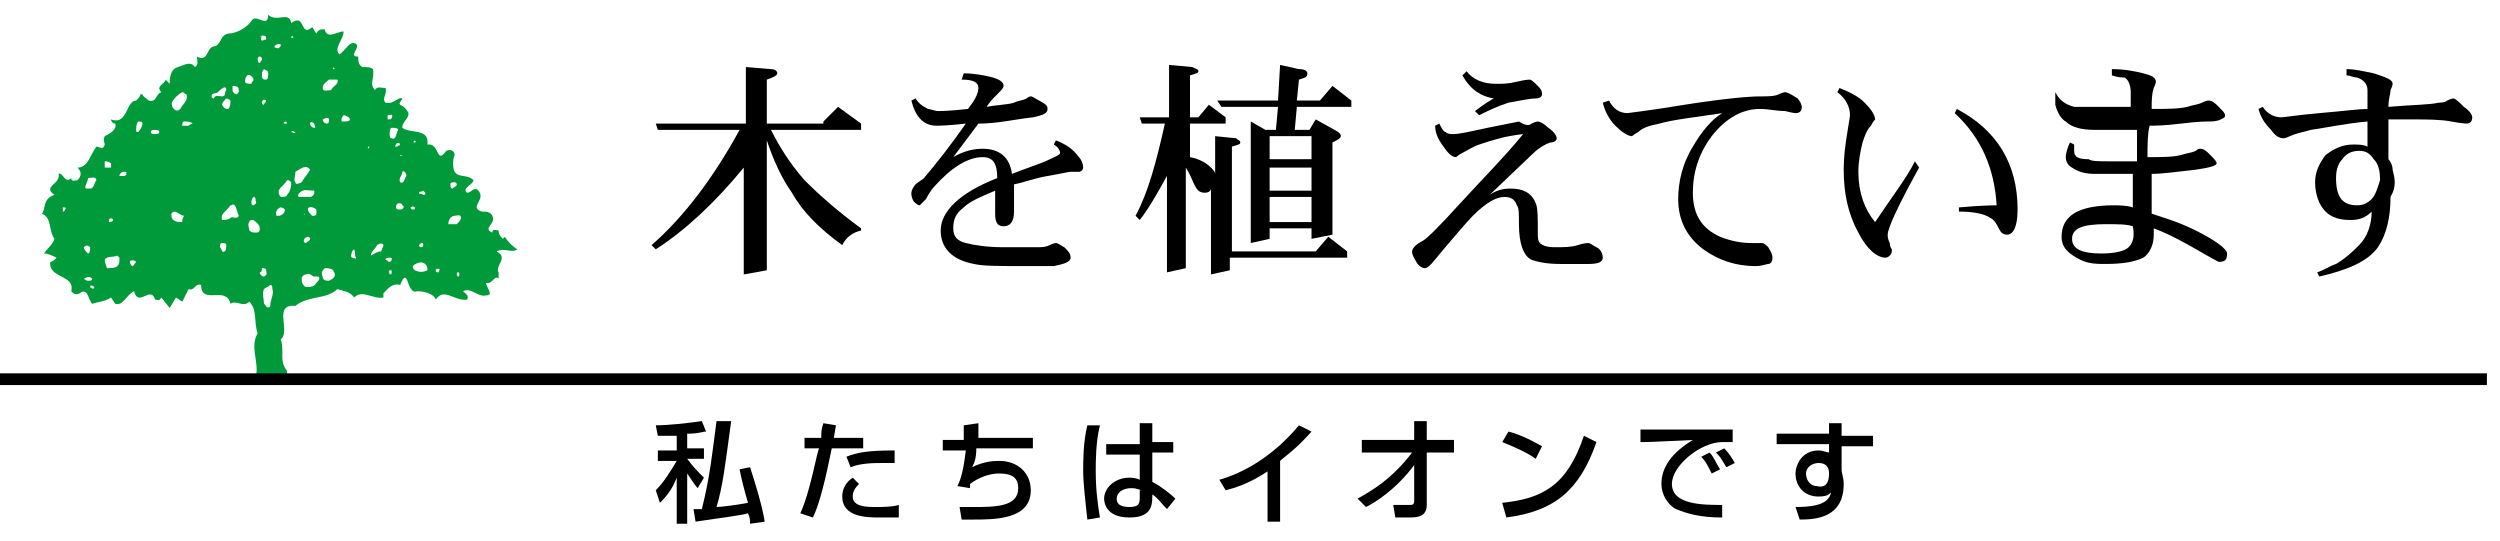 <svg width="148" height="32" viewBox="0 0 148 32" fill="none" xmlns="http://www.w3.org/2000/svg">
<g clip-path="url(#clip0_2021_48852)">
<path d="M30.636 14.76C30.387 14.636 30.015 14.264 29.891 14.015L29.767 14.14C29.643 14.015 29.519 13.892 29.519 13.643C29.395 13.643 29.147 13.519 29.147 13.768C28.527 13.519 29.395 13.271 29.147 12.775C29.023 12.527 28.775 12.527 28.527 12.527C27.783 12.279 28.651 11.907 28.403 11.411C28.155 10.915 27.907 11.411 27.659 11.411C27.287 11.163 28.031 10.915 28.031 10.667C27.659 10.295 27.163 10.543 26.915 10.171C26.791 9.923 26.791 9.426 26.915 9.178C26.915 8.93 26.666 8.806 26.418 8.93C25.798 9.798 26.046 8.434 25.302 8.558C25.426 7.566 24.31 7.938 23.814 7.566C23.814 7.194 24.186 7.07 24.186 6.698C24.062 6.45 23.938 6.326 23.69 6.202C23.566 6.078 23.814 5.954 23.814 5.83C23.566 5.705 23.318 6.202 22.822 6.078C22.573 5.83 22.946 5.581 22.822 5.209C22.573 5.209 22.325 5.085 22.201 5.333C21.829 4.961 22.201 4.589 22.077 4.093C21.953 3.969 21.705 3.969 21.457 3.969C21.209 3.845 21.209 3.597 21.209 3.349C20.589 3.349 21.333 2.853 21.085 2.605C20.713 2.357 20.465 2.977 20.093 3.225C19.721 2.853 20.341 2.357 20.341 1.861C19.969 1.861 19.349 2.357 19.225 1.736C18.977 1.736 18.853 1.736 18.729 1.985C18.605 1.861 18.605 1.736 18.48 1.612C17.736 2.233 18.108 0.744 17.24 1.364C17.116 0.62 16.372 1.364 15.876 0.868C15.876 1.736 15.132 0.744 14.884 1.24C14.636 1.612 14.015 1.985 13.519 1.985C13.023 2.109 13.147 2.481 12.775 2.729C12.155 2.729 12.403 3.721 11.659 3.349C11.659 3.597 11.783 3.845 11.535 3.969C11.287 3.597 10.915 3.845 10.543 3.969C10.046 4.093 10.046 4.713 10.046 4.961L9.798 4.713C9.798 4.961 9.178 5.085 9.55 5.457C9.178 5.581 9.302 6.078 8.806 5.954C8.682 5.83 8.434 5.705 8.434 5.581H8.31C8.31 5.705 8.186 5.83 8.062 5.954C7.442 5.954 7.566 7.442 6.573 7.07C6.573 7.194 6.698 7.318 6.822 7.318C6.946 7.69 6.449 7.938 6.201 8.062C6.077 8.31 6.201 8.434 6.201 8.558C6.077 8.93 5.953 8.682 5.705 8.682C5.333 9.178 5.209 9.923 4.589 9.923C4.837 10.171 4.837 10.419 4.589 10.667C4.465 10.667 4.217 10.791 4.217 10.543C3.845 10.915 3.721 10.171 3.473 10.295C3.597 10.915 2.48 11.039 3.225 11.535C2.48 11.783 2.729 12.403 2.48 12.651C3.101 12.899 2.853 13.643 3.225 14.14C3.101 14.512 2.853 14.636 2.604 15.008C2.853 15.008 3.101 15.132 3.349 15.256C3.225 15.38 3.101 15.504 2.977 15.504C2.853 16.496 4.465 16.248 4.217 17.24C4.341 17.364 4.465 17.488 4.713 17.364C5.209 16.992 5.209 17.736 5.457 17.985C5.829 17.86 6.201 17.86 6.573 17.612L6.822 17.985C7.318 18.109 7.442 17.488 7.938 17.24C8.186 18.233 8.93 16.868 9.178 17.736C9.302 17.736 9.426 17.86 9.55 17.612L10.046 18.233L10.418 17.612L10.79 17.86L11.163 17.116C11.535 17.24 11.535 16.744 11.907 16.868C11.907 18.109 13.395 16.868 13.643 17.985C14.015 17.736 14.387 18.233 14.759 17.86C15.256 18.357 15.008 19.101 15.256 19.721C14.759 20.589 15.38 21.457 15.132 22.326C15.132 22.45 15.008 22.45 14.884 22.574H17.116C16.992 22.45 16.992 22.078 16.992 21.953C16.496 21.333 16.868 20.837 16.62 20.093C17.24 19.597 16.124 17.985 17.488 18.109C18.232 17.488 19.349 17.736 19.969 17.116C20.341 17.24 20.713 17.24 20.961 17.612C21.457 17.116 22.077 17.736 22.698 17.612V17.364C22.946 17.116 23.194 16.744 23.69 16.868C24.186 15.628 24.062 17.488 24.682 17.24C25.054 17.24 25.674 17.364 25.798 17.736C26.294 16.992 26.915 17.86 27.659 17.736C27.783 17.488 27.535 17.364 27.411 17.24C27.907 16.992 28.279 17.612 28.775 17.488C29.271 17.488 28.775 16.992 28.775 16.744C29.147 16.868 29.271 16.248 29.519 16.496V16.124C29.271 15.752 30.139 15.256 29.395 14.884C29.891 14.636 30.263 15.008 30.636 14.76ZM3.721 12.527C3.721 12.403 3.721 12.279 3.721 12.279C3.845 12.279 3.969 12.279 3.845 12.403C3.845 12.527 3.721 12.527 3.721 12.527ZM4.961 14.636C5.085 14.512 5.209 14.512 5.333 14.636C5.333 14.76 5.333 15.008 5.209 15.008C5.085 14.884 4.961 14.76 4.961 14.636ZM4.961 16.496C5.085 16.372 4.961 16.372 4.961 16.496C5.209 16.372 5.333 16.372 5.457 16.496C5.457 16.62 5.333 16.62 5.209 16.62C5.085 16.62 4.961 16.496 4.961 16.496ZM5.333 16.992C5.333 16.868 5.457 16.868 5.581 16.992C5.581 17.116 5.457 17.116 5.333 16.992ZM5.333 11.163C5.209 11.163 5.209 11.163 5.085 11.163C4.961 11.039 5.209 10.791 5.209 10.543C5.333 10.543 5.705 10.419 5.705 10.667C5.581 10.791 5.581 11.163 5.333 11.163ZM6.698 13.023C6.698 13.147 6.449 13.147 6.449 13.147V13.023C6.449 12.899 6.698 12.899 6.698 13.023ZM6.201 9.55C6.325 9.55 6.449 9.55 6.573 9.674C6.573 9.798 6.573 9.798 6.573 9.923C6.449 9.923 6.325 9.923 6.201 9.923C6.201 9.798 6.201 9.674 6.201 9.55ZM6.946 15.752C6.822 15.876 6.573 15.876 6.325 15.876C6.325 15.752 6.201 15.628 6.201 15.38C6.325 15.132 6.698 15.256 6.946 15.132L7.07 15.256C7.07 15.504 7.07 15.628 6.946 15.752ZM7.318 10.419C7.318 10.419 7.194 10.419 7.07 10.419C7.07 10.295 7.194 10.171 7.318 10.171C7.442 10.171 7.566 10.171 7.442 10.295C7.566 10.295 7.442 10.419 7.318 10.419ZM7.814 15.752C7.69 15.628 7.69 15.504 7.69 15.504C7.69 15.38 7.938 15.38 8.062 15.504C7.938 15.628 7.938 15.752 7.814 15.752ZM8.186 7.814C8.062 7.814 8.062 7.814 8.062 7.69C8.062 7.566 8.062 7.318 8.186 7.194C8.31 7.194 8.434 7.194 8.434 7.318C8.434 7.442 8.31 7.69 8.186 7.814ZM9.178 7.938C9.054 7.938 8.93 7.938 8.93 7.814C8.93 7.69 9.054 7.69 9.178 7.69C9.302 7.69 9.426 7.69 9.426 7.814C9.426 7.938 9.302 7.938 9.178 7.938ZM10.17 6.078C10.294 5.83 10.543 5.581 10.79 5.457C10.915 5.457 10.915 5.581 11.039 5.581C11.163 5.954 10.79 6.202 10.666 6.45C10.543 6.574 10.418 6.574 10.294 6.45C10.17 6.326 10.17 6.202 10.17 6.078ZM10.79 13.147C10.543 13.147 10.294 13.147 10.17 12.899C10.17 12.775 10.046 12.651 10.294 12.527C10.543 12.527 10.666 12.775 10.915 12.775C10.79 12.899 10.79 13.023 10.79 13.147ZM11.163 7.442C11.039 7.442 10.915 7.442 10.79 7.442C10.79 7.318 10.79 7.194 10.915 7.194C11.039 7.194 11.287 7.194 11.411 7.318C11.287 7.318 11.163 7.442 11.163 7.442ZM13.643 5.954C13.643 6.078 13.643 6.326 13.519 6.45C13.395 6.45 13.271 6.45 13.147 6.202C13.147 6.078 13.271 5.954 13.395 5.83C13.519 5.83 13.643 5.954 13.643 5.954ZM12.651 5.83C12.651 5.83 12.527 5.83 12.527 5.705C12.527 5.457 12.775 5.581 12.899 5.457C13.023 5.333 13.395 4.961 13.395 5.333C13.271 5.457 13.395 5.705 13.147 5.705C12.899 5.705 12.775 5.581 12.651 5.83ZM13.271 14.884C13.147 15.008 13.147 14.76 13.023 14.636C13.023 14.512 13.023 14.388 13.147 14.388C13.271 14.388 13.395 14.388 13.395 14.512C13.395 14.636 13.395 14.884 13.271 14.884ZM13.643 12.899C13.519 13.023 13.271 13.023 13.147 13.023C13.023 12.651 13.395 12.527 13.643 12.155C13.767 12.155 13.767 12.031 13.891 12.155C14.015 12.279 14.015 12.527 14.139 12.775C14.015 13.023 13.767 12.775 13.643 12.899ZM14.139 5.333C14.139 5.457 14.139 5.457 14.015 5.581C13.891 5.581 13.767 5.457 13.767 5.333C13.767 5.209 13.767 5.209 13.767 5.085C13.891 5.085 14.139 5.085 14.139 5.333ZM15.876 4.341C15.876 4.465 15.876 4.713 15.752 4.713C15.628 4.713 15.504 4.713 15.504 4.465C15.504 4.341 15.504 4.217 15.628 4.093C15.876 4.217 15.876 4.217 15.876 4.341ZM15.504 2.109C15.628 2.109 15.752 2.109 15.752 2.233C15.752 2.357 15.752 2.357 15.628 2.357C15.504 2.481 15.38 2.357 15.504 2.109C15.38 2.233 15.38 2.109 15.504 2.109ZM15.008 12.155C14.884 12.155 14.884 12.031 14.884 12.031C14.884 11.907 14.884 11.783 15.008 11.659C15.132 11.659 15.132 11.783 15.132 11.907C15.256 12.031 15.008 12.155 15.008 12.155ZM14.511 4.837C14.511 4.713 14.511 4.589 14.636 4.465C14.759 4.341 15.008 4.589 15.008 4.713C15.008 4.837 14.884 4.837 14.884 4.961C14.759 4.961 14.511 4.961 14.511 4.837ZM15.132 13.768C15.008 13.768 14.884 13.768 14.759 13.643C14.759 13.519 14.636 13.271 14.759 13.147C14.759 13.023 14.884 13.023 15.008 13.023C15.132 13.147 15.38 13.271 15.38 13.519C15.38 13.768 15.256 13.768 15.132 13.768ZM15.38 3.721C15.256 3.721 15.256 3.597 15.256 3.473C15.256 3.473 15.256 3.349 15.38 3.349C15.504 3.349 15.504 3.473 15.504 3.473C15.504 3.597 15.38 3.721 15.38 3.721ZM15.752 5.954C15.752 6.078 15.628 6.078 15.628 6.202C15.628 6.202 15.504 6.202 15.504 6.078C15.504 5.954 15.628 5.83 15.752 5.954ZM15.504 15.876C15.628 15.876 15.752 15.876 15.752 16C15.752 16.124 15.876 16.248 15.628 16.372C15.504 16.372 15.38 16.248 15.38 16.124C15.504 16.124 15.504 16 15.504 15.876ZM16 18.109C16 18.233 15.752 18.233 15.752 18.109L15.628 17.985C15.628 17.736 15.504 17.364 15.628 17.116C15.752 16.992 15.876 16.992 16 16.868C16.124 16.868 16.124 16.992 16.124 17.116C16.248 17.364 16 17.736 16 18.109ZM19.721 3.969C19.845 4.093 19.845 4.093 19.721 4.093C19.721 4.217 19.721 4.093 19.721 3.969ZM18.729 12.403C18.729 12.527 18.729 12.651 18.729 12.651C18.729 12.775 18.605 12.775 18.48 12.775C18.356 12.651 18.232 12.527 18.232 12.403C18.232 12.155 18.605 12.279 18.729 12.403ZM18.232 14.015C18.356 14.015 18.356 14.14 18.356 14.14C18.356 14.264 18.232 14.264 18.108 14.388C17.984 14.388 17.984 14.264 17.984 14.264C17.984 14.14 18.108 14.015 18.232 14.015ZM17.984 12.651C18.108 12.651 17.984 12.775 17.984 12.651ZM18.605 7.318C18.605 7.442 18.729 7.566 18.605 7.566C18.48 7.566 18.356 7.442 18.356 7.318C18.356 7.194 18.48 7.194 18.605 7.318ZM17.364 2.233C17.24 2.233 17.24 2.233 17.24 2.233C17.24 2.109 17.364 2.109 17.364 2.233ZM16.868 7.194C16.992 7.194 16.992 7.318 16.992 7.318C16.744 7.318 16.744 7.318 16.868 7.194ZM16.496 2.605C16.62 2.605 16.62 2.605 16.62 2.729L16.496 2.853C16.372 2.853 16.248 2.853 16.248 2.729C16.372 2.605 16.496 2.605 16.496 2.605ZM16.496 12.775H16.372C16.248 12.527 16.496 12.279 16.62 12.279C16.744 12.279 16.868 12.403 16.868 12.403C16.868 12.651 16.62 12.775 16.496 12.775ZM16.992 11.535C16.992 11.659 16.744 11.659 16.62 11.659C16.496 11.535 16.496 11.411 16.496 11.287C16.62 11.039 16.868 10.915 16.992 10.667C17.116 10.667 17.116 10.667 17.24 10.791C17.24 10.915 17.24 11.287 16.992 11.535ZM17.24 7.814C17.24 7.69 17.24 7.69 17.24 7.814C17.364 7.69 17.364 7.814 17.488 7.814C17.488 7.814 17.488 7.938 17.24 7.814ZM17.488 10.791C17.364 10.667 17.488 10.419 17.488 10.171C17.736 10.047 18.108 9.674 18.356 10.047C18.232 10.295 17.984 10.543 17.86 10.791C17.612 10.915 17.488 10.915 17.488 10.791ZM17.736 11.659C17.612 11.659 17.612 11.535 17.736 11.411C17.984 11.163 18.232 11.287 18.605 11.287V11.411C18.605 11.535 18.48 11.659 18.356 11.659C18.232 11.659 17.984 11.659 17.736 11.659ZM18.729 16.744C18.605 16.992 18.356 16.992 18.108 16.992C17.86 16.868 17.86 16.62 17.86 16.496C17.86 16.372 17.984 16.248 18.108 16.248C18.356 16.124 18.48 16.372 18.605 16.372H18.853C18.977 16.496 18.853 16.62 18.729 16.744ZM19.473 16.62C19.349 16.62 19.101 16.62 19.101 16.372C18.977 16.124 19.101 16 19.225 15.876C19.349 15.876 19.597 15.876 19.721 16C19.969 16.372 19.721 16.496 19.473 16.62ZM19.101 7.07C19.349 6.946 19.473 6.946 19.473 7.07C19.473 7.194 19.473 7.318 19.349 7.318C19.225 7.318 19.101 7.194 19.101 7.07ZM19.597 5.333C19.473 5.333 19.101 5.457 19.101 5.209C19.101 4.961 19.349 4.837 19.473 4.713C19.597 4.713 19.845 4.713 19.969 4.713C20.093 4.961 19.721 5.085 19.597 5.333ZM20.341 7.194C20.217 7.194 20.217 7.194 20.217 7.07C20.217 6.946 20.341 6.822 20.341 6.822C20.465 6.822 20.713 6.946 20.713 7.07C20.713 7.194 20.465 7.194 20.341 7.194ZM21.085 15.256C21.085 15.38 20.961 15.256 20.837 15.256C20.713 15.132 20.837 15.008 20.837 14.884L20.961 14.76C21.085 15.008 20.961 15.132 21.085 15.256ZM21.829 8.806C21.705 8.806 21.705 8.806 21.829 8.806C21.705 8.682 21.829 8.682 21.829 8.682C21.953 8.682 21.829 8.682 21.829 8.806ZM22.573 14.884C22.325 14.884 22.201 15.008 21.953 15.132C21.953 14.884 22.201 14.76 22.325 14.512C22.45 14.388 22.698 14.388 22.698 14.512C22.698 14.636 22.573 14.76 22.573 14.884ZM25.054 11.287L25.178 11.411C25.178 11.535 25.178 11.535 25.054 11.535C24.93 11.411 24.806 11.535 24.806 11.411C24.806 11.287 24.93 11.411 25.054 11.287ZM24.93 14.636C24.93 14.636 24.806 14.636 24.806 14.512L24.93 14.388C25.054 14.388 25.054 14.388 25.054 14.512C25.054 14.512 25.054 14.636 24.93 14.636ZM24.558 8.31C24.682 8.434 24.558 8.434 24.558 8.434C24.434 8.434 24.434 8.434 24.558 8.31ZM24.558 12.279C24.558 12.403 24.558 12.403 24.434 12.403C24.434 12.403 24.31 12.403 24.31 12.279C24.434 12.155 24.558 12.279 24.558 12.279ZM23.814 9.178C23.69 9.302 23.69 9.178 23.69 9.178C23.69 9.178 23.814 9.178 23.814 9.178ZM22.946 6.822C23.07 6.822 23.318 6.698 23.194 6.946C23.194 7.07 23.07 7.07 22.946 7.07C22.946 7.07 22.946 6.822 22.946 6.822ZM23.07 16.248C23.07 16.124 22.946 16.124 23.07 16C23.194 16 23.194 16 23.194 16.124C23.194 16.248 23.07 16.248 23.07 16.248ZM23.07 15.504C22.946 15.504 22.946 15.38 22.822 15.38C22.822 15.256 22.946 15.256 23.07 15.256C23.194 15.256 23.194 15.256 23.194 15.38C23.194 15.256 23.194 15.504 23.07 15.504ZM23.194 8.186C23.07 8.186 23.07 8.062 23.07 7.938C23.07 7.814 23.07 7.566 23.194 7.566C23.318 7.566 23.566 7.566 23.566 7.69C23.442 7.938 23.442 8.31 23.194 8.186ZM23.442 8.682C23.318 8.682 23.442 8.558 23.442 8.558C23.442 8.434 23.69 8.434 23.69 8.558C23.69 8.558 23.566 8.682 23.442 8.682ZM23.69 12.403C23.566 12.403 23.442 12.403 23.442 12.279C23.442 12.155 23.442 12.155 23.566 12.031C23.69 12.031 23.814 12.031 23.814 12.155C23.938 12.155 23.938 12.403 23.69 12.403ZM23.69 10.791C23.566 10.543 23.814 10.419 23.814 10.171C23.938 10.047 24.062 10.295 24.062 10.419C23.938 10.543 23.938 10.915 23.69 10.791ZM25.302 16C25.054 16.124 24.806 16.124 24.558 16C24.434 15.876 24.434 15.876 24.434 15.752C24.682 15.504 25.178 15.38 25.302 15.876C25.302 15.876 25.302 16 25.302 16ZM25.922 16.124C25.798 16.124 25.798 16 25.798 16C25.798 15.876 26.046 15.876 26.046 16C25.922 16 26.046 16.124 25.922 16.124ZM26.915 10.791C27.039 10.791 27.039 10.915 27.039 10.915C27.039 11.039 26.915 11.039 26.791 11.163C26.666 11.163 26.666 11.039 26.666 10.915C26.666 10.791 26.791 10.791 26.915 10.791ZM26.915 12.775C27.039 12.775 27.287 12.651 27.287 12.899C27.287 13.023 27.163 13.147 27.039 13.271H26.543C26.543 12.899 26.791 12.775 26.915 12.775ZM27.163 16.372C27.163 16.372 27.039 16.372 27.039 16.248C27.039 16 27.287 16.124 27.163 16.372C27.287 16.372 27.287 16.372 27.163 16.372Z" fill="#009A3B"/>
<path d="M0 22.449H147.225" stroke="black" stroke-width="0.696"/>
<path d="M48.744 7.194L49.612 6.326L50.976 7.318V7.69H45.643C46.139 8.682 46.759 9.675 47.627 10.667C48.496 11.535 49.612 12.527 50.976 13.52V13.644C50.48 13.768 50.108 14.016 49.86 14.512C48.496 13.52 47.504 12.527 46.883 11.411C46.263 10.543 45.767 9.427 45.395 8.31V16L44.031 16.248V9.923C42.294 12.031 40.558 13.644 38.821 14.76L38.573 14.512C40.558 12.775 42.294 10.419 43.782 7.69H38.945L38.821 7.318H44.155V3.969L45.643 4.093C45.891 4.093 46.015 4.217 46.015 4.341C46.015 4.465 45.767 4.589 45.395 4.713V7.318H48.744V7.194Z" fill="black"/>
<path d="M64.123 9.923C64.123 10.047 63.999 10.171 63.875 10.171C63.875 10.171 63.627 10.171 63.379 10.171C63.255 10.171 62.758 10.295 62.014 10.419C61.27 10.543 60.65 10.791 60.03 10.915C60.03 12.031 60.03 12.527 60.03 12.527C60.03 13.148 59.782 13.396 59.41 13.396C59.037 13.396 58.913 13.148 58.913 12.651C58.913 12.527 58.913 12.155 58.913 11.287C58.045 11.659 57.425 11.907 57.053 12.279C56.557 12.651 56.433 13.024 56.433 13.52C56.433 14.016 56.681 14.264 57.177 14.388C57.673 14.512 58.417 14.636 59.41 14.636C59.533 14.636 59.906 14.636 60.402 14.636C60.898 14.636 61.27 14.636 61.394 14.636C61.642 14.636 61.89 14.636 62.138 14.512C62.386 14.388 62.51 14.388 62.51 14.388C62.634 14.388 62.758 14.512 63.006 14.636C63.255 14.884 63.379 15.008 63.379 15.256C63.379 15.504 63.006 15.628 62.386 15.752C62.138 15.752 61.518 15.752 60.65 15.752C59.161 15.752 58.169 15.752 57.673 15.628C56.309 15.38 55.689 14.636 55.689 13.644C55.689 12.527 56.805 11.411 59.037 10.543C59.037 9.675 58.789 9.303 58.169 9.303C57.301 9.303 56.309 9.923 55.316 11.039C55.316 11.039 55.068 11.287 54.82 11.783C54.572 12.031 54.448 12.155 54.448 12.155C54.324 12.155 54.2 12.031 54.076 11.907C53.952 11.659 53.952 11.535 53.952 11.411C53.952 11.287 54.076 11.039 54.2 10.915C54.324 10.791 54.572 10.667 54.696 10.543C55.441 9.675 56.309 8.558 57.177 7.318C56.061 7.442 55.565 7.442 55.441 7.442C54.696 7.442 54.2 6.946 53.952 5.954L54.2 5.83C54.448 6.202 54.696 6.326 54.944 6.45C55.068 6.45 55.316 6.574 55.565 6.574C55.689 6.574 56.185 6.574 57.301 6.45C57.797 5.83 57.921 5.458 57.921 5.21C57.921 4.837 57.549 4.713 56.929 4.713L57.053 4.341C57.673 4.341 58.293 4.465 58.789 4.589C59.161 4.713 59.41 4.837 59.41 5.086C59.41 5.21 59.285 5.334 59.037 5.582C58.789 5.83 58.541 6.078 58.417 6.326C59.037 6.202 59.658 6.202 60.03 6.078C60.278 5.954 60.526 5.954 60.774 5.83C60.898 5.706 61.022 5.706 61.022 5.706C61.146 5.706 61.27 5.83 61.518 5.954C62.014 6.202 62.014 6.326 62.014 6.45C62.014 6.698 61.766 6.822 61.146 6.946C60.03 7.07 59.037 7.318 57.921 7.318L56.433 9.303C57.053 8.93 57.673 8.806 58.169 8.806C59.161 8.806 59.782 9.303 59.906 10.295C60.526 10.047 61.27 9.799 61.89 9.551C62.386 9.303 62.758 9.179 62.758 9.055C62.758 8.93 62.634 8.682 62.386 8.558L62.51 8.31C63.13 8.558 63.502 8.806 63.875 9.303C63.999 9.427 64.123 9.675 64.123 9.923Z" fill="black"/>
<path d="M77.642 11.658V13.147H75.162V11.658H77.642ZM70.448 6.945V4.464C70.82 4.34 70.945 4.34 70.945 4.216C70.945 4.092 70.82 4.092 70.573 3.968L69.208 3.844V6.945H67.472L67.596 7.317H68.96C68.464 9.55 67.968 11.41 67.224 12.774L67.472 13.023C67.968 12.402 68.464 11.534 69.084 10.418V16.123L70.2 15.875V9.922C70.448 10.294 70.573 10.666 70.697 10.914C70.82 11.162 70.945 11.41 71.317 11.41C71.565 11.41 71.689 11.286 71.689 11.162V16.247L72.805 15.999V15.255H79.751V14.883L78.635 14.015L77.89 14.883H72.929V8.681C73.301 8.557 73.425 8.557 73.425 8.433C73.425 8.309 73.301 8.309 73.177 8.185L71.937 8.061V10.294C71.937 10.17 71.813 10.046 71.689 9.922C71.441 9.674 71.069 9.426 70.448 9.302V7.317H72.557V6.945L71.565 6.201L70.945 6.945H70.448ZM76.774 5.953L76.898 4.712C77.27 4.588 77.394 4.588 77.394 4.34C77.394 4.216 77.27 4.092 76.898 4.092L75.782 3.844L75.658 5.953H72.061L72.309 6.325H75.658L75.534 7.689H74.914L74.045 7.193V14.387L75.162 14.139V13.519H77.642V14.139L78.882 13.891V8.433C79.131 8.309 79.379 8.185 79.379 8.061C79.379 7.937 79.255 7.813 79.007 7.689L77.89 7.069L77.518 7.689H76.65L76.774 6.325H79.999V5.953L78.882 5.085L78.138 5.953H76.774ZM77.642 9.922V11.286H75.162V9.922H77.642ZM77.642 8.061V9.426H75.162V8.061H77.642Z" fill="black"/>
<path d="M86.573 4.465L86.822 4.217C87.194 4.714 87.814 4.962 88.558 4.962C88.93 4.962 89.302 4.962 89.798 4.838C90.294 4.714 90.542 4.714 90.542 4.714C90.666 4.714 90.79 4.838 91.038 5.086C91.287 5.334 91.287 5.458 91.287 5.582C91.287 5.706 91.163 5.83 90.915 5.83C90.542 5.83 90.046 5.954 89.302 6.078C88.558 6.326 88.062 6.574 87.566 6.822L87.318 6.574C87.814 6.202 88.186 5.954 88.434 5.83C87.69 5.706 87.07 5.334 86.573 4.465ZM91.038 7.194C91.163 7.194 91.411 7.318 91.659 7.566C92.031 7.814 92.155 8.062 92.155 8.186C92.155 8.31 92.031 8.434 91.783 8.434C91.411 8.558 91.038 8.807 90.79 9.055L88.186 11.535C88.558 11.287 88.93 11.163 89.426 11.163C90.17 11.163 90.666 11.411 90.915 12.031C91.038 12.279 91.038 12.9 91.038 13.768C91.038 14.016 91.038 14.264 91.163 14.388C91.287 14.512 91.535 14.636 92.031 14.636C92.527 14.636 93.023 14.636 93.395 14.512C93.767 14.388 94.015 14.388 94.015 14.388C94.139 14.388 94.263 14.512 94.511 14.636C94.76 14.76 94.883 15.008 94.883 15.256C94.883 15.504 94.635 15.628 94.015 15.628C93.767 15.628 93.147 15.628 92.403 15.628C91.535 15.628 91.038 15.504 90.666 15.38C90.17 15.132 89.922 14.388 89.922 13.272C89.922 12.652 89.922 12.279 89.798 12.155C89.674 11.783 89.426 11.659 89.054 11.659C88.558 11.659 87.938 12.031 87.194 12.775C86.822 13.148 86.201 13.892 85.457 14.76C84.837 15.504 84.589 15.876 84.341 15.876C84.217 15.876 83.969 15.752 83.845 15.504C83.721 15.256 83.597 15.132 83.597 14.884C83.597 14.76 83.721 14.512 84.217 14.264C84.465 14.14 85.209 13.396 86.449 12.031C87.814 10.543 89.054 9.303 90.17 7.938C89.054 8.062 88.31 8.31 87.566 8.558C87.194 8.683 86.822 8.931 86.573 9.055C86.325 9.179 86.201 9.303 86.201 9.303C85.953 9.303 85.705 9.055 85.457 8.683C85.085 8.186 84.961 7.814 84.961 7.442L85.209 7.318C85.333 7.566 85.457 7.814 85.581 7.814C85.705 7.938 85.829 7.938 86.077 7.938C86.325 7.938 86.945 7.814 88.062 7.566C88.682 7.442 89.302 7.318 89.922 7.194C90.294 7.442 90.542 7.442 90.666 7.318C90.915 7.194 91.038 7.194 91.038 7.194Z" fill="black"/>
<path d="M94.884 6.078L95.256 5.954C95.504 6.45 95.876 6.698 96.372 6.698C96.248 6.698 97.488 6.574 99.721 6.202C102.078 5.83 103.566 5.706 104.186 5.706C104.682 5.706 105.054 5.706 105.302 5.582C105.55 5.458 105.674 5.458 105.674 5.458C105.799 5.458 106.047 5.582 106.419 5.83C106.543 5.954 106.667 6.202 106.667 6.326C106.667 6.574 106.543 6.698 106.295 6.698C106.295 6.698 106.171 6.698 105.674 6.574C105.178 6.574 104.682 6.45 104.186 6.45C103.194 6.45 102.202 6.946 101.333 8.062C100.589 9.055 100.217 10.171 100.217 11.411C100.217 12.652 100.713 13.52 101.83 14.016C102.45 14.264 103.07 14.388 103.69 14.388C103.814 14.388 103.938 14.388 104.062 14.388C104.186 14.388 104.186 14.388 104.31 14.388C104.434 14.388 104.558 14.512 104.682 14.636C104.806 14.884 104.93 15.008 104.93 15.256C104.93 15.504 104.806 15.628 104.682 15.628C104.558 15.628 104.31 15.752 103.938 15.752C102.698 15.752 101.705 15.38 100.837 14.76C99.845 14.016 99.349 13.024 99.349 11.783C99.349 10.791 99.597 9.675 100.217 8.683C100.713 7.814 101.333 7.07 101.954 6.698C100.341 6.946 99.101 7.07 98.233 7.318C97.612 7.442 97.24 7.566 96.992 7.814C96.744 7.938 96.62 8.062 96.62 8.062C96.372 8.062 96 7.814 95.628 7.442C95.256 7.07 95.008 6.574 94.884 6.078Z" fill="black"/>
<path d="M108.774 5.458L108.898 5.21C109.519 5.458 110.015 5.706 110.387 6.078C110.759 6.45 111.007 6.822 111.007 7.07C111.007 7.07 110.883 7.194 110.759 7.442C110.511 7.69 110.387 8.062 110.263 8.434C110.139 8.931 110.015 9.551 110.015 10.171C110.015 11.411 110.387 12.403 111.007 13.148C111.999 11.659 112.867 10.543 113.364 9.551L113.612 9.923C112.371 12.155 111.751 13.52 111.751 13.892C111.751 14.016 111.751 14.14 111.875 14.388C111.875 14.636 111.999 14.76 111.999 14.76C111.999 14.884 111.999 15.008 111.875 15.132C111.751 15.256 111.627 15.256 111.627 15.256C111.131 15.256 110.511 14.76 110.015 13.768C109.395 12.652 109.147 11.411 109.147 10.047C109.147 9.923 109.147 9.303 109.271 8.434C109.395 7.566 109.519 6.946 109.519 6.822C109.519 6.326 109.271 5.83 108.774 5.458ZM115.72 6.698L115.844 6.45C118.201 7.69 119.441 9.675 119.441 12.403C119.441 13.396 119.193 13.892 118.821 13.892C118.573 13.892 118.449 13.768 118.325 13.52C118.201 13.272 118.077 13.024 117.829 12.899C117.457 12.652 116.836 12.527 115.968 12.527V12.279C117.333 12.155 118.077 12.155 118.201 12.155C118.077 10.047 117.333 8.186 115.72 6.698Z" fill="black"/>
<path d="M126.015 14.635C125.767 14.883 125.147 15.007 124.403 15.007C123.286 15.007 122.666 14.759 122.666 14.139C122.666 13.519 123.286 13.271 124.651 13.271C125.395 13.271 125.891 13.271 126.263 13.395C126.387 14.015 126.263 14.387 126.015 14.635ZM129.984 13.643C128.992 13.147 128.123 12.899 127.379 12.65C127.379 12.526 127.379 12.154 127.379 11.658C127.379 11.162 127.379 10.666 127.379 10.294C127.999 10.294 128.868 10.17 129.984 10.046C130.852 9.922 131.224 9.798 131.224 9.674C131.224 9.55 131.1 9.426 130.852 9.178C130.604 8.93 130.48 8.805 130.232 8.805C130.232 8.805 130.108 8.805 129.984 8.93C129.736 9.054 129.488 9.054 129.116 9.178C128.62 9.302 127.999 9.302 127.131 9.302C127.131 8.557 127.131 7.937 127.255 7.441C127.503 7.441 128.123 7.441 129.116 7.317C130.108 7.193 130.604 7.193 130.604 7.193C130.976 7.193 131.224 7.193 131.472 7.069C131.72 6.945 131.72 6.945 131.72 6.821C131.72 6.697 131.596 6.573 131.348 6.325C131.1 6.077 130.976 5.953 130.728 5.953C130.728 5.953 130.604 5.953 130.356 6.077C130.108 6.201 129.86 6.201 129.488 6.325C128.992 6.449 128.247 6.449 127.379 6.449C127.379 5.953 127.379 5.581 127.503 5.209C127.627 4.961 127.627 4.837 127.627 4.837C127.627 4.588 127.379 4.464 126.883 4.34C126.387 4.216 125.767 4.092 125.023 4.092V4.464C125.395 4.588 125.643 4.588 125.767 4.588C126.015 4.712 126.139 5.085 126.139 5.457C126.139 5.457 126.139 5.705 126.139 5.829C126.139 6.077 126.139 6.201 126.139 6.325C126.015 6.325 125.643 6.325 125.147 6.325C124.527 6.325 124.154 6.325 123.782 6.325C123.286 6.325 122.914 6.325 122.79 6.325C122.294 6.201 121.922 5.953 121.674 5.457V6.201C121.798 6.697 122.046 7.069 122.294 7.193C122.666 7.565 123.286 7.689 124.03 7.689C125.147 7.689 126.015 7.689 126.511 7.689V9.55C125.767 9.55 125.271 9.55 124.899 9.55C124.278 9.55 123.782 9.55 123.658 9.426C123.038 9.426 122.79 9.302 122.79 8.93C122.79 8.805 122.79 8.681 122.79 8.557L122.542 8.433C122.418 8.681 122.294 9.054 122.294 9.302C122.294 9.55 122.418 9.798 122.666 9.922C123.038 10.17 123.41 10.294 124.03 10.294C125.147 10.294 125.891 10.294 126.263 10.294C126.263 10.79 126.263 11.534 126.263 12.278C125.891 12.154 125.395 12.154 125.147 12.154C123.038 12.154 122.046 12.774 122.046 14.015C122.046 14.635 122.418 15.007 123.162 15.379C123.658 15.627 124.154 15.627 124.651 15.627C125.643 15.627 126.387 15.503 126.883 15.255C127.255 15.007 127.503 14.511 127.503 13.891C127.503 13.767 127.503 13.643 127.503 13.519C128.496 13.891 129.364 14.387 130.232 14.883C130.852 15.255 131.348 15.503 131.348 15.503C131.72 15.503 131.844 15.379 131.844 15.007C131.844 14.759 131.224 14.263 129.984 13.643Z" fill="black"/>
<path d="M140.403 11.782C140.155 12.03 139.907 12.154 139.535 12.154C138.666 12.154 138.294 11.658 138.294 10.542C138.294 10.046 138.418 9.674 138.666 9.426C138.914 9.054 139.286 8.93 139.659 8.93C140.031 8.93 140.279 9.054 140.527 9.426C140.775 9.674 140.899 10.046 140.899 10.666C140.775 11.038 140.651 11.534 140.403 11.782ZM141.643 10.046C141.643 9.798 141.519 9.55 141.395 9.426C141.395 9.302 141.395 9.178 141.395 9.178C141.395 8.93 141.395 8.309 141.395 7.069C142.015 7.069 142.511 7.069 142.759 7.069C143.628 7.069 144.496 7.069 145.116 7.193C145.736 7.317 146.108 7.317 145.984 7.317C146.232 7.317 146.356 7.193 146.356 6.945C146.356 6.821 146.232 6.573 145.86 6.325C145.612 6.077 145.364 5.829 145.24 5.829C145.24 5.829 145.116 5.829 144.868 5.953C144.744 6.077 144.496 6.077 144.372 6.077C143.876 6.201 142.883 6.201 141.395 6.325C141.395 5.829 141.519 5.581 141.519 5.333C141.643 5.085 141.643 4.961 141.643 4.961C141.643 4.712 141.271 4.588 140.527 4.34C139.907 4.216 139.411 4.092 138.914 4.092V4.464C139.162 4.464 139.286 4.588 139.535 4.588C139.907 4.712 140.155 4.961 140.155 5.333C140.155 5.581 140.155 5.953 140.155 6.449C139.659 6.449 138.79 6.573 137.302 6.697C135.938 6.821 135.193 6.945 135.069 6.945C134.573 6.945 134.201 6.697 133.953 6.325L133.705 6.449C133.829 6.945 134.077 7.317 134.449 7.689C134.697 8.061 134.945 8.185 135.193 8.185C135.193 8.185 135.317 8.185 135.566 8.061C135.814 7.937 136.31 7.813 136.806 7.689C137.674 7.565 138.79 7.317 140.155 7.193C140.155 7.441 140.155 7.813 140.155 8.185C140.155 8.557 140.155 8.681 140.155 8.681C139.907 8.557 139.659 8.557 139.286 8.557C138.666 8.557 138.17 8.805 137.674 9.178C137.302 9.674 137.054 10.17 137.054 10.79C137.054 11.534 137.302 12.154 137.674 12.526C138.046 12.899 138.542 13.023 139.162 13.023C139.659 13.023 140.031 12.899 140.403 12.526C140.403 13.271 140.155 14.015 139.659 14.511C139.286 14.883 138.914 15.255 138.294 15.627C137.922 15.751 137.55 15.999 137.178 16.123L137.302 16.371C138.914 15.999 140.155 15.503 140.775 14.635C141.271 13.891 141.519 12.899 141.519 11.658C141.891 11.038 141.767 10.542 141.643 10.046Z" fill="black"/>
<path d="M40.062 25.798C39.566 25.798 39.317 25.798 38.945 25.798L38.821 25.178C39.566 25.178 40.682 25.054 41.55 24.93L41.798 25.55C41.55 25.55 41.426 25.674 40.682 25.674V26.542H41.674V27.162H40.682C41.054 27.659 41.302 27.907 41.674 28.279L41.302 28.899C41.178 28.775 40.93 28.403 40.682 28.031V31.007H40.062V28.279C39.813 28.899 39.566 29.271 39.069 29.767L38.821 29.023C39.317 28.527 39.69 27.907 40.062 27.286H38.945V26.666H40.062V25.798ZM43.286 24.93C42.914 27.659 42.79 28.775 42.418 30.015C42.666 30.015 43.658 29.891 44.279 29.767C44.031 28.899 43.907 28.403 43.782 27.782L44.403 27.659C44.651 28.403 45.147 30.015 45.271 30.883L44.403 31.007C44.403 30.759 44.403 30.635 44.279 30.387C43.907 30.511 42.79 30.635 41.178 30.883L41.054 30.139C41.178 30.139 41.302 30.139 41.55 30.139C42.046 28.155 42.17 26.79 42.418 24.93H43.286Z" fill="black"/>
<path d="M49.488 25.178L49.364 25.922H51.101V26.542H49.24C48.868 28.403 48.496 29.891 48.124 30.635L47.38 30.387C48 29.023 48.372 26.666 48.496 26.542H47.628V25.922H48.62C48.62 25.55 48.62 25.426 48.744 25.054L49.488 25.178ZM50.853 28.651C50.481 29.023 50.481 29.271 50.481 29.395C50.481 30.015 51.349 30.015 51.845 30.015C52.217 30.015 52.837 30.015 53.209 29.891V30.635C52.961 30.635 52.837 30.635 52.093 30.635C51.349 30.635 49.861 30.635 49.861 29.395C49.861 28.899 50.109 28.527 50.481 28.279L50.853 28.651ZM52.961 27.41C52.837 27.41 52.589 27.41 52.341 27.41C51.721 27.41 50.977 27.41 50.357 27.659L50.109 27.038C50.729 26.79 51.349 26.666 52.961 26.666V27.41Z" fill="black"/>
<path d="M57.922 25.054C57.922 25.302 57.922 25.426 57.922 25.922H61.147V26.542H57.798C57.798 27.162 57.674 27.41 57.55 27.659C58.294 27.286 58.914 27.286 59.162 27.286C60.279 27.286 61.023 28.031 61.023 29.023C61.023 30.759 58.914 30.759 57.55 30.759C57.178 30.759 57.054 30.759 56.93 30.759L56.806 30.015C57.054 30.015 57.178 30.015 57.55 30.015C58.914 30.015 60.279 30.015 60.279 28.899C60.279 28.279 59.907 28.031 59.162 28.031C58.542 28.031 57.922 28.279 57.426 28.651V28.899L56.682 28.775C56.93 28.279 57.054 27.659 57.178 26.666H55.813V26.046H57.054C57.054 25.674 57.054 25.55 57.054 25.178L57.922 25.054Z" fill="black"/>
<path d="M65.116 25.178C64.868 26.17 64.868 27.286 64.868 27.907C64.868 29.023 64.992 29.891 65.116 30.635L64.372 30.759C64.248 29.643 64.124 28.527 64.124 27.907C64.124 27.286 64.124 26.17 64.372 25.178H65.116ZM67.473 26.17V25.054H68.217V26.17H69.457V26.79H68.217V28.527C68.713 28.775 69.333 29.271 69.581 29.519L69.085 30.139C68.713 29.767 68.589 29.519 68.217 29.271V29.395C68.217 30.015 68.093 30.635 66.853 30.635C65.488 30.635 65.364 29.767 65.364 29.519C65.364 28.899 65.984 28.279 66.853 28.279C66.977 28.279 67.225 28.279 67.473 28.403V26.914H65.488V26.294H67.473V26.17ZM67.597 29.023C67.473 29.023 67.349 28.899 66.977 28.899C66.481 28.899 66.109 29.147 66.109 29.519C66.109 29.767 66.233 30.015 66.853 30.015C67.473 30.015 67.473 29.767 67.473 29.395V29.023H67.597Z" fill="black"/>
<path d="M75.782 30.883H75.038V27.907C73.922 28.651 73.054 28.899 72.558 29.023L72.186 28.403C73.054 28.155 75.038 27.41 76.899 25.178L77.643 25.55C76.651 26.666 76.031 27.038 75.782 27.286V30.883Z" fill="black"/>
<path d="M80.371 29.519C81.239 29.023 82.356 28.403 83.596 26.79H80.619V26.046H83.72V24.93H84.464V26.046H86.076V26.79H84.464V29.891C84.464 30.635 83.844 30.635 83.348 30.635C82.976 30.635 82.852 30.635 82.604 30.635L82.48 29.891C82.728 29.891 83.1 29.891 83.472 29.891C83.596 29.891 83.72 29.891 83.72 29.643V27.535C82.604 29.023 81.363 29.767 80.867 30.015L80.371 29.519Z" fill="black"/>
<path d="M91.286 26.418C90.418 25.922 89.798 25.674 89.302 25.55L88.93 26.17C89.55 26.418 90.418 26.79 90.914 27.162L91.286 26.418ZM89.178 30.635C92.031 30.263 93.519 29.023 94.511 26.17L93.767 25.798C92.775 28.775 91.286 29.519 88.93 29.767L89.178 30.635Z" fill="black"/>
<path d="M102.574 25.427V26.171C102.45 26.171 102.201 26.171 101.953 26.171C100.713 26.171 98.977 27.536 98.977 28.652C98.977 29.892 100.837 29.892 101.953 29.892V30.636C100.589 30.636 99.845 30.388 99.225 30.14C98.729 29.892 98.356 29.272 98.356 28.652C98.356 27.66 98.977 26.791 100.217 26.047C97.736 26.171 97.488 26.171 97.116 26.171V25.427C97.364 25.427 99.225 25.427 100.093 25.427H102.574ZM101.333 28.032C101.085 27.536 100.961 27.288 100.713 27.04L101.209 26.791C101.457 27.04 101.581 27.412 101.829 27.784L101.333 28.032ZM102.201 27.66C101.829 27.04 101.829 27.04 101.581 26.791L102.077 26.543C102.326 26.791 102.574 27.163 102.698 27.412L102.201 27.66Z" fill="black"/>
<path d="M108.279 25.054H109.023V25.798H110.883V26.418H109.023V27.782C109.023 28.031 109.147 28.279 109.147 28.651C109.147 30.635 107.534 30.759 106.542 30.759L106.294 30.015C107.906 30.015 108.279 29.643 108.403 29.147C108.279 29.271 108.154 29.395 107.658 29.395C106.79 29.395 106.294 28.775 106.294 28.031C106.294 27.535 106.666 26.666 107.658 26.666C107.906 26.666 108.154 26.79 108.279 26.79V26.294H105.178V25.674H108.279V25.054ZM108.279 28.031C108.279 27.907 108.279 27.41 107.658 27.41C107.286 27.41 106.914 27.659 106.914 28.031C106.914 28.403 107.162 28.775 107.534 28.775C108.03 28.899 108.279 28.651 108.279 28.031Z" fill="black"/>
</g>
<defs>
<clipPath id="clip0_2021_48852">
<rect width="147.225" height="32" fill="white"/>
</clipPath>
</defs>
</svg>
